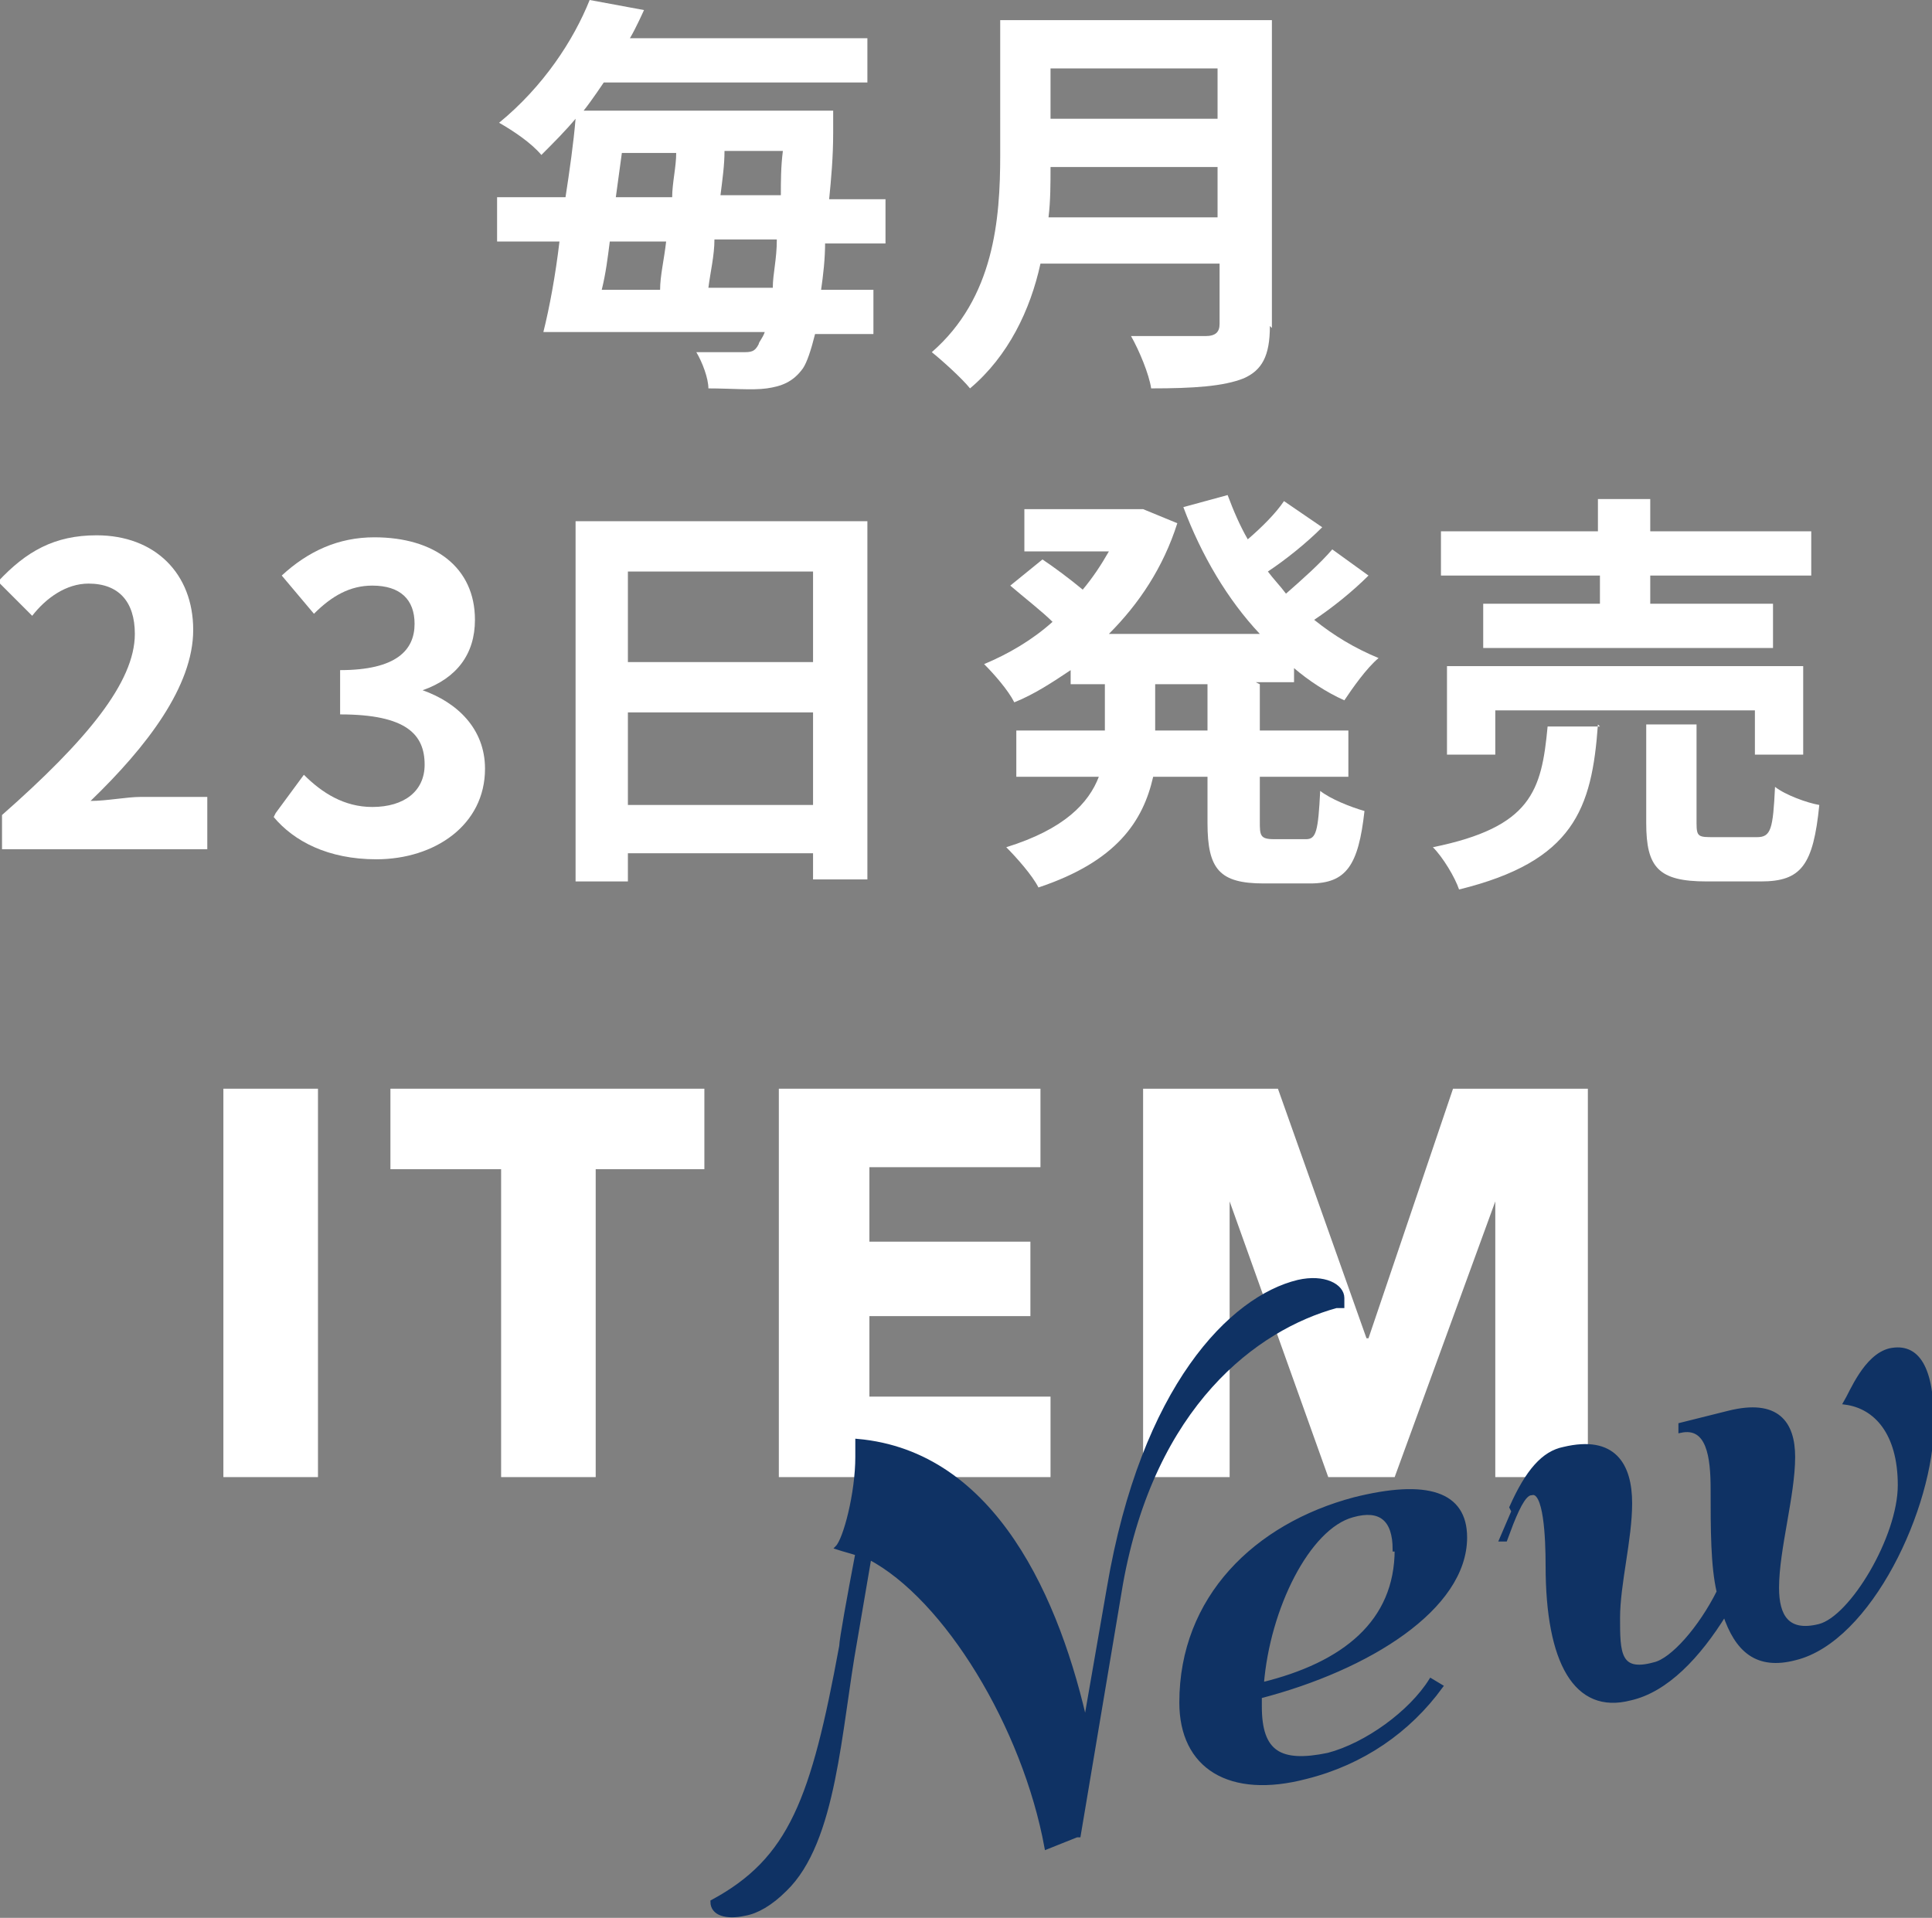 <?xml version="1.0" encoding="UTF-8"?><svg id="_レイヤー_2" xmlns="http://www.w3.org/2000/svg" viewBox="0 0 9.6 9.53"><rect x="0" y="0" width="9.6" height="9.53" fill="#808080" stroke="none"/><defs><style>.cls-1{fill:#fff;}.cls-2{fill:#0f3264;stroke:#0f3264;stroke-miterlimit:10;stroke-width:.02px;}</style></defs><g id="_レイヤー_2-2"><path class="cls-1" d="m1.11,7.34v-1.93h.47v1.93h-.47Z"/><path class="cls-1" d="m2.96,5.81v1.53h-.47v-1.53h-.55v-.4h1.56v.4h-.55Z"/><path class="cls-1" d="m3.87,7.34v-1.93h1.3v.39h-.85v.37h.8v.37h-.8v.4h.9v.4h-1.35Z"/><path class="cls-1" d="m7.43,7.34v-1.37s0,0,0,0l-.5,1.37h-.33l-.49-1.37h0v1.37s-.43,0-.43,0v-1.93h.67l.44,1.24h.01l.42-1.24h.67v1.93h-.46Z"/><path class="cls-2" d="m5.39,8.58l.12-.69c.17-1,.61-1.44.94-1.52.13-.03.22.02.22.08,0,0,0,.02,0,.04h-.03c-.4.11-.91.49-1.07,1.38-.01.06-.2,1.19-.21,1.25h-.01s-.15.06-.15.06c-.11-.6-.5-1.24-.88-1.44l-.07.41c-.08.44-.1,1-.35,1.24-.07.07-.14.11-.2.12-.09.02-.16,0-.16-.06,0,0,0,0,0,0,.39-.21.5-.51.64-1.27,0-.03.04-.25.08-.46-.03-.01-.07-.02-.1-.03.04-.04.1-.27.1-.45,0-.03,0-.05,0-.08.68.06,1,.79,1.14,1.43Z"/><path class="cls-2" d="m6.26,8.48c0,.23.1.29.34.24.19-.05.41-.21.51-.37l.05.03c-.16.22-.39.38-.67.45-.38.1-.62-.05-.62-.37,0-.52.37-.88.86-1.01.36-.09.55-.03.55.19,0,.35-.48.65-1.02.79,0,.01,0,.03,0,.04Zm.67-.78c0-.15-.07-.21-.21-.17-.22.06-.42.46-.45.84.41-.1.67-.31.67-.67Z"/><path class="cls-2" d="m7.51,7.49c.08-.18.16-.27.26-.29.25-.06.33.08.33.27,0,.18-.06.4-.06.57s0,.28.18.23c.09-.02.23-.18.32-.36-.03-.13-.03-.31-.03-.51,0-.16-.02-.32-.16-.29v-.03s.24-.06.24-.06c.24-.06.32.05.32.22,0,.19-.08.46-.08.65,0,.14.05.23.21.19.16-.04.4-.44.4-.7s-.12-.39-.27-.41c.03-.05.1-.23.22-.26.14-.03.21.09.21.36,0,.42-.31,1.08-.68,1.17-.19.05-.29-.04-.35-.22-.13.21-.29.38-.47.42-.27.07-.41-.18-.41-.66,0-.14-.01-.38-.08-.36-.03,0-.06.05-.1.15l-.03.08h-.02s.06-.14.06-.14Z"/><path class="cls-1" d="m.01,4.05c.42-.37.66-.66.66-.9,0-.16-.08-.25-.23-.25-.11,0-.21.07-.28.16l-.17-.17c.14-.15.28-.23.49-.23.29,0,.48.19.48.47s-.23.58-.51.85c.08,0,.18-.02.25-.02h.33v.26H.01v-.18Z"/><path class="cls-1" d="m1.37,4.04l.14-.19c.09.09.2.16.34.16.16,0,.26-.08.26-.21,0-.15-.09-.25-.42-.25v-.22c.28,0,.37-.1.37-.23,0-.12-.07-.19-.21-.19-.11,0-.2.05-.29.14l-.16-.19c.13-.12.28-.19.46-.19.3,0,.5.15.5.41,0,.17-.09.29-.26.35h0c.17.06.31.19.31.39,0,.28-.25.45-.54.45-.24,0-.41-.09-.51-.21Z"/><path class="cls-1" d="m4.31,2.59v1.78h-.27v-.13h-.92v.14h-.26v-1.79h1.44Zm-1.19.25v.45h.92v-.45h-.92Zm.92,1.16v-.46h-.92v.46h.92Z"/><path class="cls-1" d="m6.26,3.4v.23h.44v.23h-.44v.22c0,.07,0,.09.07.09h.16c.05,0,.06-.04.07-.24.05.04.15.08.22.1-.03.27-.09.36-.27.36h-.23c-.22,0-.28-.07-.28-.3v-.23h-.27c-.05.22-.18.42-.57.55-.03-.06-.11-.15-.16-.2.29-.09.41-.22.46-.35h-.41v-.23h.44v-.23h-.17v-.07c-.09.06-.18.12-.28.16-.03-.06-.1-.14-.15-.19.12-.05.24-.12.34-.21-.05-.05-.14-.12-.21-.18l.16-.13c.06.04.14.1.2.15.05-.06.09-.12.13-.19h-.42v-.21h.59s.17.07.17.07c-.07.22-.19.4-.34.55h.75c-.16-.17-.29-.39-.38-.63l.22-.06c.03.08.06.15.1.22.07-.06.14-.13.18-.19l.19.13c-.08.08-.18.16-.27.22.03.04.06.07.09.11.08-.07.17-.15.23-.22l.18.13c-.08.08-.18.16-.27.22.1.08.2.14.32.19-.06.05-.13.15-.17.21-.09-.04-.18-.1-.25-.16v.07h-.19Zm-.26,0h-.26v.23h.26v-.23Z"/><path class="cls-1" d="m7.94,3.6c-.03.42-.12.68-.69.82-.02-.06-.08-.16-.13-.21.49-.1.54-.28.57-.6h.26Zm0-.74h-.78v-.22h.78v-.16h.26v.16h.8v.22h-.8v.14h.61v.22h-1.44v-.22h.58v-.14Zm.78.89v-.22h-1.29v.22h-.24v-.44h1.77v.44h-.25Zm.01.41c.07,0,.08-.04.09-.25.05.04.16.08.22.09-.03.3-.09.38-.29.38h-.27c-.24,0-.3-.07-.3-.29v-.49h.25v.49c0,.07.01.07.09.07h.21Z"/><path class="cls-1" d="m4.1,1.2c0,.09-.01.17-.02.24h.26v.22h-.29c-.02.08-.04.14-.06.17-.05.07-.11.09-.18.1-.07.01-.18,0-.29,0,0-.05-.03-.13-.06-.18.1,0,.18,0,.23,0,.04,0,.06,0,.08-.04,0-.01.02-.03.03-.06h-1.1c.03-.12.06-.28.08-.45h-.31v-.22h.34c.02-.13.04-.27.05-.39-.05.06-.11.12-.17.18-.05-.06-.14-.12-.21-.16.22-.18.37-.41.45-.61l.27.05s-.04.09-.07.14h1.18v.22h-1.31s-.06.09-.1.14h1.24s0,.08,0,.11c0,.12-.01.23-.02.33h.28v.22h-.3Zm-1.07,0c-.01.08-.02.16-.04.24h.29c0-.07.02-.15.03-.24h-.29Zm.06-.44c-.01.07-.02.15-.03.22h.28c0-.07.02-.15.02-.22h-.27Zm.75.67c0-.07.02-.14.02-.24h-.31c0,.08-.02.16-.03.24h.32Zm.04-.46c0-.07,0-.14.01-.22h-.29c0,.07-.01.14-.02.22h.3Z"/><path class="cls-1" d="m6.31,1.62c0,.15-.04.22-.13.26-.1.04-.25.05-.46.05-.01-.07-.06-.19-.1-.26.15,0,.32,0,.37,0,.05,0,.07-.02.07-.06v-.3h-.89c-.05.23-.16.46-.35.62-.04-.05-.14-.14-.19-.18.31-.27.34-.66.34-.98V.1h1.35v1.53Zm-.26-.54v-.25h-.83c0,.08,0,.17-.01.25h.85Zm-.83-.74v.25h.83v-.25h-.83Z"/></g></svg>